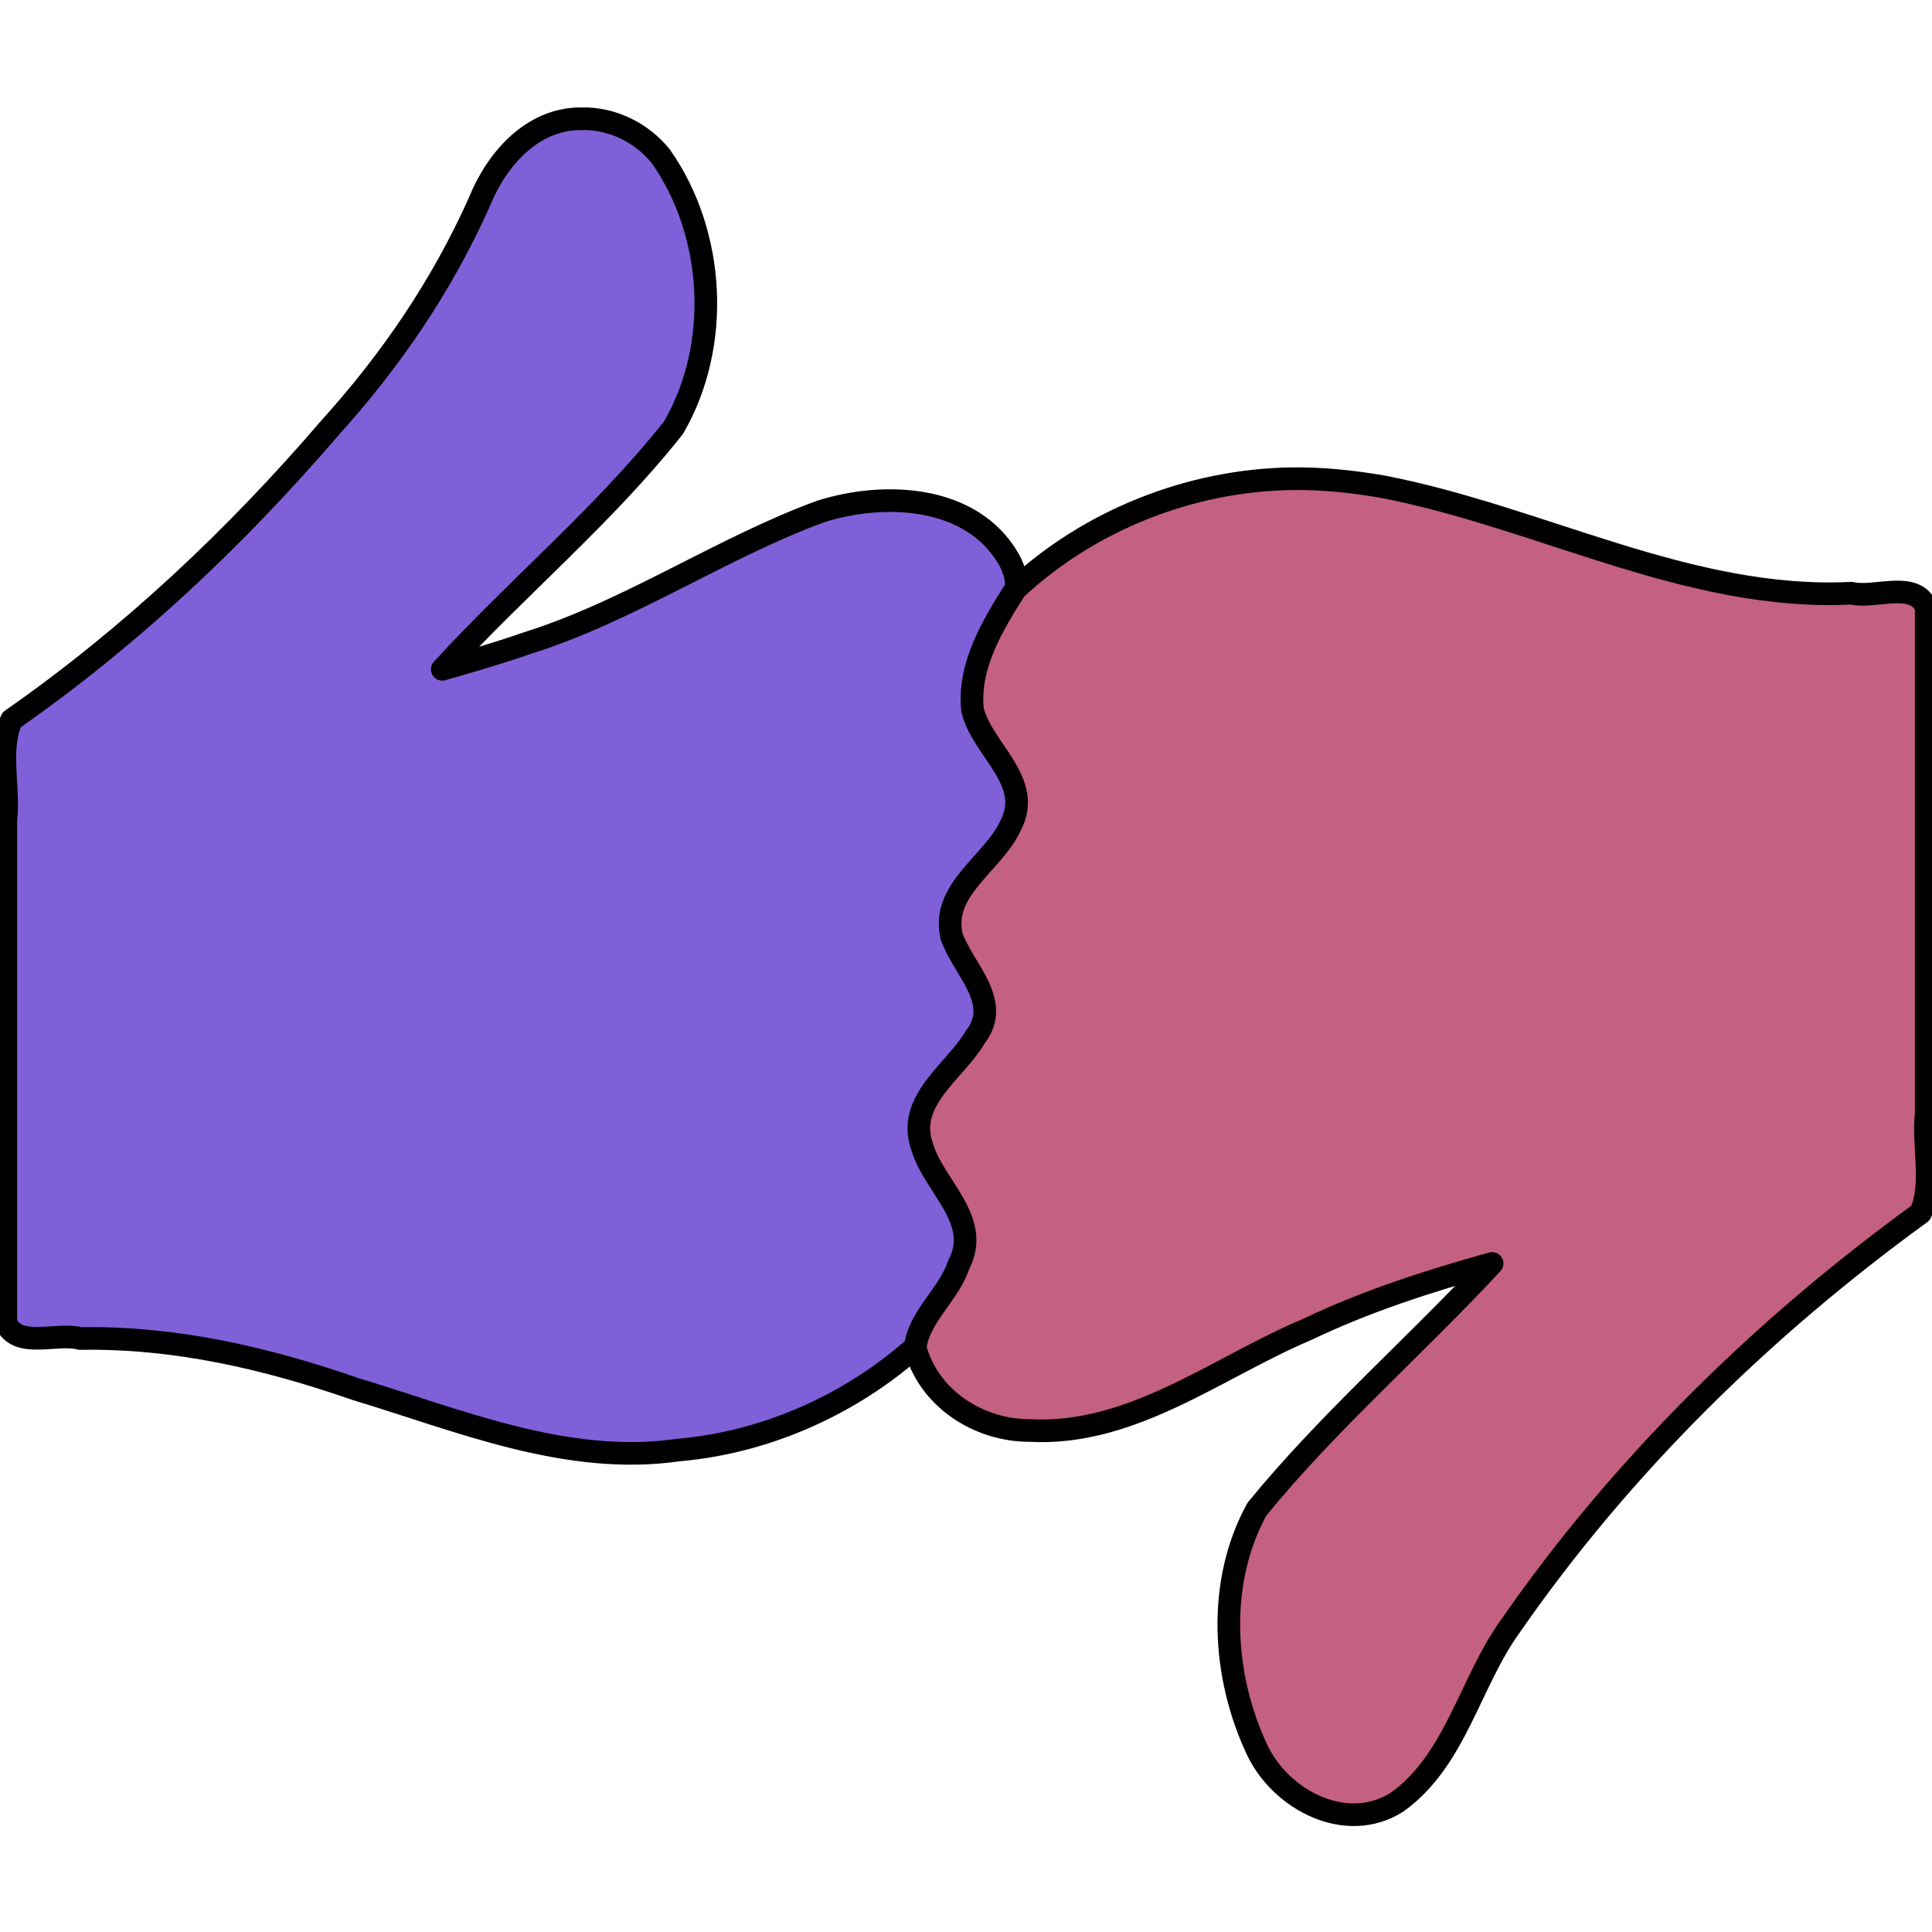 <?xml version="1.0" encoding="UTF-8" standalone="no"?>
<!-- Generator: Adobe Illustrator 18.1.0, SVG Export Plug-In . SVG Version: 6.00 Build 0)  -->

<svg
   version="1.1"
   id="Layer_1"
   x="0px"
   y="0px"
   viewBox="0 0 256 256"
   enable-background="new 0 0 169 158"
   xml:space="preserve"
   sodipodi:docname="favicon.svg"
   width="256"
   height="256"
   inkscape:version="1.1.1 (3bf5ae0d25, 2021-09-20)"
   xmlns:inkscape="http://www.inkscape.org/namespaces/inkscape"
   xmlns:sodipodi="http://sodipodi.sourceforge.net/DTD/sodipodi-0.dtd"
   xmlns="http://www.w3.org/2000/svg"
   xmlns:svg="http://www.w3.org/2000/svg"><defs
   id="defs13"><inkscape:path-effect
     effect="spiro"
     id="path-effect13891"
     is_visible="true"
     lpeversion="1" /><inkscape:path-effect
     effect="spiro"
     id="path-effect12587"
     is_visible="true"
     lpeversion="1" /><inkscape:path-effect
     effect="spiro"
     id="path-effect12583"
     is_visible="true"
     lpeversion="1" /><inkscape:path-effect
     effect="spiro"
     id="path-effect11825"
     is_visible="true"
     lpeversion="1" /><inkscape:path-effect
     effect="spiro"
     id="path-effect11821"
     is_visible="true"
     lpeversion="1" /><inkscape:path-effect
     effect="spiro"
     id="path-effect11697"
     is_visible="true"
     lpeversion="1" /><inkscape:path-effect
     effect="spiro"
     id="path-effect11332"
     is_visible="true"
     lpeversion="1" /><inkscape:path-effect
     effect="spiro"
     id="path-effect11080"
     is_visible="true"
     lpeversion="1" /><inkscape:path-effect
     effect="spiro"
     id="path-effect9964"
     is_visible="true"
     lpeversion="1" /><inkscape:path-effect
     effect="spiro"
     id="path-effect8146"
     is_visible="true"
     lpeversion="1" /><inkscape:path-effect
     effect="spiro"
     id="path-effect6170"
     is_visible="true"
     lpeversion="1" /><inkscape:path-effect
     effect="spiro"
     id="path-effect6053"
     is_visible="true"
     lpeversion="1" /><inkscape:path-effect
     effect="skeletal"
     id="path-effect4569"
     is_visible="true"
     lpeversion="1"
     pattern="M 0,18.868 C 0,8.453 8.453,0 18.868,0 c 10.415,0 18.868,8.453 18.868,18.868 0,10.415 -8.453,18.868 -18.868,18.868 C 8.453,37.736 0,29.283 0,18.868 Z"
     copytype="single_stretched"
     prop_scale="1"
     scale_y_rel="false"
     spacing="0"
     normal_offset="0"
     tang_offset="0"
     prop_units="false"
     vertical_pattern="false"
     hide_knot="false"
     fuse_tolerance="0" /><inkscape:path-effect
     effect="skeletal"
     id="path-effect4113"
     is_visible="true"
     lpeversion="1"
     pattern="M 0,18.868 C 0,8.453 8.453,0 18.868,0 c 10.415,0 18.868,8.453 18.868,18.868 0,10.415 -8.453,18.868 -18.868,18.868 C 8.453,37.736 0,29.283 0,18.868 Z"
     copytype="single_stretched"
     prop_scale="1"
     scale_y_rel="false"
     spacing="0"
     normal_offset="0"
     tang_offset="0"
     prop_units="false"
     vertical_pattern="false"
     hide_knot="false"
     fuse_tolerance="0" /><inkscape:path-effect
     effect="skeletal"
     id="path-effect3684"
     is_visible="true"
     lpeversion="1"
     pattern="M 0,18.868 C 0,8.453 8.453,0 18.868,0 c 10.415,0 18.868,8.453 18.868,18.868 0,10.415 -8.453,18.868 -18.868,18.868 C 8.453,37.736 0,29.283 0,18.868 Z"
     copytype="single_stretched"
     prop_scale="1"
     scale_y_rel="false"
     spacing="0"
     normal_offset="0"
     tang_offset="0"
     prop_units="false"
     vertical_pattern="false"
     hide_knot="false"
     fuse_tolerance="0" /><inkscape:path-effect
     effect="skeletal"
     id="path-effect3353"
     is_visible="true"
     lpeversion="1"
     pattern="M 0,18.868 C 0,8.453 8.453,0 18.868,0 c 10.415,0 18.868,8.453 18.868,18.868 0,10.415 -8.453,18.868 -18.868,18.868 C 8.453,37.736 0,29.283 0,18.868 Z"
     copytype="single_stretched"
     prop_scale="1"
     scale_y_rel="false"
     spacing="0"
     normal_offset="0"
     tang_offset="0"
     prop_units="false"
     vertical_pattern="false"
     hide_knot="false"
     fuse_tolerance="0" /></defs><sodipodi:namedview
   id="namedview11"
   pagecolor="#ffffff"
   bordercolor="#666666"
   borderopacity="1.0"
   inkscape:pageshadow="2"
   inkscape:pageopacity="0.0"
   inkscape:pagecheckerboard="0"
   showgrid="false"
   inkscape:object-paths="true"
   inkscape:snap-intersection-paths="true"
   inkscape:snap-smooth-nodes="true"
   inkscape:snap-midpoints="true"
   fit-margin-top="0"
   fit-margin-left="0"
   fit-margin-right="0"
   fit-margin-bottom="0"
   inkscape:zoom="2.2452706"
   inkscape:cx="61.685215"
   inkscape:cy="132.05535"
   inkscape:window-width="1852"
   inkscape:window-height="1016"
   inkscape:window-x="0"
   inkscape:window-y="0"
   inkscape:window-maximized="1"
   inkscape:current-layer="Layer_1"
   showborder="true" />


<path
   style="fill:#8060d8;fill-opacity:1;fill-rule:evenodd;stroke:#000000;stroke-width:3;stroke-linecap:square;stroke-linejoin:round;stroke-miterlimit:4;stroke-dasharray:none;stroke-opacity:1"
   d="M 77.064,15.738 C 70.513,15.663 65.762,21.16 63.503,26.794 58.546,37.878 51.784,47.783 43.668,56.751 31.231,71.24 17.19,84.468 1.531,95.385 c -1.773,4.011 -0.259,8.929 -0.761,13.288 0,22.192 0,44.383 0,66.575 1.521,3.577 6.751,1.268 9.852,2.112 12.613,-0.216 24.68,2.6 36.479,6.694 13.869,4.187 28.028,10.212 42.827,8.08 12.5,-1.088 24.653,-6.856 33.519,-15.703 3.106,-4.144 7.298,-9.336 5.813,-14.828 -1.551,-4.894 -7.671,-8.816 -5.746,-14.396 2.639,-5.013 9.282,-8.107 8.621,-14.626 -0.174,-4.433 -5.865,-6.63 -4.705,-11.446 1.835,-5.733 9.612,-8.728 8.957,-15.54 -0.454,-5.436 -6.466,-8.643 -6.487,-14.067 1.081,-5.781 7.218,-11.34 3.77,-17.425 -4.924,-8.543 -16.585,-9.008 -25.023,-6.297 -13.34,4.94 -25.185,13.139 -38.797,17.414 -3.704,1.298 -7.478,2.383 -11.249,3.465 C 68.576,77.792 80.076,68.265 89.246,56.66 95.574,45.779 94.776,30.993 87.569,20.722 85.052,17.581 81.108,15.635 77.064,15.738 Z"
   id="path17256" /><path
   style="fill:#c46080;fill-opacity:1;fill-rule:evenodd;stroke:#000000;stroke-width:3;stroke-linecap:square;stroke-linejoin:round;stroke-miterlimit:4;stroke-dasharray:none;stroke-opacity:1"
   d="m 171.169,63.432 c -13.414,0.187 -26.826,5.484 -36.621,14.645 -2.991,4.696 -6.296,10.17 -5.689,15.951 1.22,5.284 8.177,9.454 5.035,15.382 -2.278,4.992 -9.257,8.429 -7.806,14.636 1.472,4.323 6.824,8.707 3.107,13.417 -2.63,4.5 -9.206,8.367 -7,14.512 1.545,5.247 7.964,9.674 4.835,15.617 -1.322,3.997 -5.338,6.901 -5.756,11.023 1.791,6.692 8.373,10.924 15.119,10.932 13.621,0.759 24.921,-8.382 36.816,-13.391 7.838,-3.755 16.191,-6.427 24.504,-8.744 -10.199,11.01 -21.66,20.911 -31.169,32.566 -5.333,9.713 -4.593,22.092 0.046,31.919 3.139,6.603 11.763,11.163 18.497,6.918 7.808,-5.567 9.635,-15.849 15.037,-23.328 14.742,-21.272 33.5,-39.613 54.37,-54.763 1.73,-4.025 0.249,-8.915 0.741,-13.273 0,-22.334 0,-44.667 0,-67.001 -1.547,-3.61 -6.795,-1.103 -9.917,-1.848 -21.5,1.083 -41.213,-10.087 -62.122,-14.114 -3.969,-0.682 -7.994,-1.113 -12.025,-1.056 z"
   id="path17369" /><g
   inkscape:groupmode="layer"
   id="layer1"
   inkscape:label="helpers"
   style="display:none"
   transform="translate(-157.632,149.196)"><path
     style="fill:none;stroke:#000000;stroke-width:0.123px;stroke-linecap:butt;stroke-linejoin:miter;stroke-opacity:1"
     d="m 359.826,15.434 c -12.764,2.866 -25.149,7.417 -36.733,13.496 -5.347,2.806 -10.556,5.951 -16.238,7.995 -5.683,2.044 -12.008,2.927 -17.758,1.081 -2.268,-0.728 -4.438,-1.898 -6.049,-3.653 -1.611,-1.755 -2.615,-4.139 -2.408,-6.512 0.21,-2.402 1.582,-4.519 2.845,-6.572 0.632,-1.027 1.248,-2.069 1.699,-3.187 0.451,-1.118 0.734,-2.32 0.672,-3.524 -0.07,-1.356 -0.574,-2.661 -1.256,-3.835 -0.682,-1.174 -1.54,-2.235 -2.383,-3.299 -0.843,-1.064 -1.68,-2.145 -2.311,-3.347 -0.631,-1.202 -1.051,-2.544 -1.005,-3.901 0.048,-1.384 0.58,-2.718 1.331,-3.881 0.752,-1.163 1.718,-2.17 2.711,-3.135 0.993,-0.965 2.021,-1.898 2.925,-2.947 0.904,-1.049 1.688,-2.226 2.11,-3.545 0.439,-1.372 0.468,-2.872 0.081,-4.259 -0.386,-1.387 -1.186,-2.657 -2.27,-3.604"
     id="path6051-8"
     inkscape:path-effect="#path-effect9964"
     inkscape:original-d="m 359.82582,15.434354 c -12.24436,4.498515 -24.48861,8.997165 -36.73276,13.49595 -12.24414,4.498773 -21.75211,4.576638 -33.99626,9.075436 -12.24416,4.498785 -4.28021,-5.187028 -8.45734,-10.165136 -4.17713,-4.978095 0.23714,-9.106687 5.2155,-13.283789 4.97835,-4.177102 -2.77746,-9.4034876 -6.95459,-14.3815827 -4.17713,-4.9781074 4.09872,-9.3310473 9.07708,-13.5081483 2.48917,-2.088558 -0.53462,-5.422081 -2.18863,-7.863149"
     sodipodi:nodetypes="cssssssc" /><path
     style="fill:none;stroke:#000000;stroke-width:0.123px;stroke-linecap:butt;stroke-linejoin:miter;stroke-opacity:1"
     d="m 211.752,-57.826 c 6.872,-7.862 14.176,-15.346 21.868,-22.407 5.382,-4.94 11.131,-9.913 13.987,-16.637 2.641,-6.22 2.488,-13.312 1.118,-19.93 -0.503,-2.433 -1.169,-4.848 -2.246,-7.087 -1.076,-2.239 -2.581,-4.305 -4.56,-5.807 -1.428,-1.083 -3.092,-1.859 -4.849,-2.213 -1.756,-0.354 -3.602,-0.282 -5.313,0.25 -1.689,0.525 -3.224,1.487 -4.527,2.683 -1.303,1.196 -2.38,2.622 -3.293,4.137 -1.825,3.029 -2.998,6.398 -4.495,9.603 -3.206,6.866 -7.874,12.935 -12.694,18.781 -6.41,7.773 -13.164,15.271 -20.413,22.269 -8.177,7.894 -16.977,15.141 -26.292,21.654"
     id="path6168"
     inkscape:path-effect="#path-effect6170"
     inkscape:original-d="m 211.7518,-57.826481 c 9.3872,-6.587328 12.48112,-15.818908 21.86814,-22.406538 9.38702,-6.58763 9.02078,-10.081099 13.98668,-16.637472 4.96591,-6.556369 1.47843,-17.129129 1.11824,-19.929629 -0.36019,-2.80051 -2.13387,-10.60083 -6.80536,-12.89325 -4.67149,-2.29241 -8.32685,-2.4375 -10.16216,-1.9635 -1.8353,0.47401 -10.75444,12.20257 -12.31442,16.42343 -1.55999,4.22086 -9.37248,15.36927 -12.69447,18.780708 -3.32199,3.411435 -5.25877,11.13258 -20.41257,22.268599 -15.1538,11.136019 -17.43545,21.455621 -26.29189,21.654234"
     sodipodi:nodetypes="cssssssssc" /><path
     style="fill:none;stroke:#000000;stroke-width:0.123px;stroke-linecap:butt;stroke-linejoin:miter;stroke-opacity:1"
     d="M 281.455,24.881 C 271.256,35.763 256.383,42.11 241.47,41.942 223.591,41.742 207.091,32.799 189.665,28.796 179.979,26.571 169.943,25.879 160.044,26.754"
     id="path11330"
     inkscape:path-effect="#path-effect11332"
     inkscape:original-d="m 281.45465,24.880796 c -8.89491,5.689718 -31.09,11.371996 -39.98507,17.061418 C 232.5745,47.631611 203.63162,30.519577 189.66491,28.79607 175.6982,27.072551 177.65268,24.757168 160.04399,26.753701"
     sodipodi:nodetypes="cssc" /><path
     style="fill:none;stroke:#000000;stroke-width:0.123px;stroke-linecap:butt;stroke-linejoin:miter;stroke-opacity:1"
     d="m 211.752,-57.826 c 12.764,-2.866 25.149,-7.417 36.733,-13.496 5.347,-2.806 10.556,-5.951 16.238,-7.995 5.683,-2.044 12.008,-2.927 17.758,-1.081 2.268,0.728 4.438,1.898 6.049,3.653 1.611,1.755 2.615,4.139 2.408,6.512 -0.21,2.402 -1.582,4.519 -2.845,6.572 -0.632,1.027 -1.248,2.069 -1.699,3.187 -0.451,1.118 -0.734,2.32 -0.672,3.524 0.07,1.356 0.574,2.661 1.256,3.835 0.682,1.174 1.54,2.235 2.383,3.299 0.843,1.064 1.68,2.145 2.311,3.347 0.631,1.202 1.051,2.544 1.005,3.901 -0.048,1.384 -0.58,2.718 -1.331,3.881 -0.752,1.163 -1.718,2.17 -2.711,3.135 -0.993,0.965 -2.021,1.898 -2.925,2.947 -0.904,1.049 -1.688,2.226 -2.11,3.545 -0.439,1.372 -0.468,2.872 -0.081,4.259 0.386,1.387 1.186,2.657 2.27,3.604"
     id="path6051-8-0"
     inkscape:path-effect="#path-effect11821"
     inkscape:original-d="m 211.7518,-57.826481 c 12.24436,-4.498521 24.48861,-8.99717 36.73276,-13.49595 12.24415,-4.49877 21.75213,-4.576644 33.99627,-9.075438 12.24415,-4.498781 4.28021,5.187031 8.45734,10.165133 4.17712,4.978101 -0.23715,9.106694 -5.2155,13.28379 -4.97834,4.177098 2.77745,9.403479 6.95457,14.381578 4.17713,4.978102 -4.09872,9.331041 -9.07705,13.508154 -2.48918,2.088548 0.53462,5.422073 2.18862,7.86314"
     sodipodi:nodetypes="cssssssc" /><path
     style="fill:none;stroke:#000000;stroke-width:0.123px;stroke-linecap:butt;stroke-linejoin:miter;stroke-opacity:1"
     d="m 290.123,-67.273 c 10.199,-10.883 25.072,-17.229 39.985,-17.061 17.879,0.201 34.379,9.143 51.805,13.146 9.686,2.225 19.722,2.917 29.621,2.042"
     id="path11330-6"
     inkscape:path-effect="#path-effect12587"
     inkscape:original-d="m 290.12298,-67.272923 c 8.89491,-5.689718 31.08999,-11.371992 39.98506,-17.061414 8.89508,-5.689398 37.83797,11.422633 51.80468,13.14614 13.9667,1.723519 12.01221,4.038901 29.6209,2.042369"
     sodipodi:nodetypes="cssc" /><path
     style="fill:none;stroke:#000000;stroke-width:0.123px;stroke-linecap:butt;stroke-linejoin:miter;stroke-opacity:1"
     d="M 411.534,-146.941 H 160.044"
     id="path13485"
     sodipodi:nodetypes="cc" /><path
     style="fill:none;stroke:#000000;stroke-width:0.123px;stroke-linecap:butt;stroke-linejoin:miter;stroke-opacity:1"
     d="m 359.826,15.434 c -6.872,7.862 -14.176,15.346 -21.868,22.407 -5.382,4.94 -11.131,9.913 -13.987,16.637 -2.641,6.22 -2.488,13.312 -1.118,19.93 0.503,2.433 1.169,4.848 2.246,7.087 1.076,2.239 2.581,4.305 4.56,5.807 1.428,1.083 3.092,1.859 4.849,2.213 1.756,0.354 3.602,0.282 5.313,-0.25 1.689,-0.525 3.224,-1.487 4.527,-2.683 1.303,-1.196 2.38,-2.622 3.293,-4.137 1.825,-3.029 2.998,-6.398 4.495,-9.603 3.206,-6.866 7.874,-12.935 12.694,-18.781 6.41,-7.773 13.164,-15.271 20.413,-22.269 8.177,-7.894 16.977,-15.141 26.292,-21.654"
     id="path6168-1"
     inkscape:path-effect="#path-effect13891"
     inkscape:original-d="m 359.82582,15.434354 c -9.3872,6.587325 -12.48112,15.818908 -21.86814,22.406541 -9.38703,6.587632 -9.02079,10.081099 -13.98669,16.637467 -4.9659,6.55638 -1.47842,17.129132 -1.11823,19.929638 0.36019,2.800507 2.13387,10.600813 6.80536,12.893234 4.67149,2.292421 8.32685,2.437507 10.16216,1.963507 1.83531,-0.474013 10.75445,-12.202565 12.31443,-16.423422 1.55998,-4.220857 9.37247,-15.369274 12.69447,-18.780712 3.32199,-3.411439 5.25877,-11.132587 20.41256,-22.268599 15.15381,-11.136023 17.43544,-21.455619 26.29188,-21.654241"
     sodipodi:nodetypes="cssssssssc" /><path
     style="fill:none;stroke:#000000;stroke-width:0.123px;stroke-linecap:butt;stroke-linejoin:miter;stroke-opacity:1"
     d="M 160.044,104.549 H 411.534"
     id="path13485-5"
     sodipodi:nodetypes="cc" /><path
     style="display:inline;fill:none;stroke:#000000;stroke-width:0.123px;stroke-linecap:butt;stroke-linejoin:miter;stroke-opacity:1"
     d="M 411.534,-146.941 V 104.549"
     id="path13485-5-3"
     sodipodi:nodetypes="cc" /><path
     style="display:inline;fill:none;stroke:#000000;stroke-width:0.123px;stroke-linecap:butt;stroke-linejoin:miter;stroke-opacity:1"
     d="M 160.044,-146.941 V 104.549"
     id="path13485-5-3-7"
     sodipodi:nodetypes="cc" /></g></svg>
